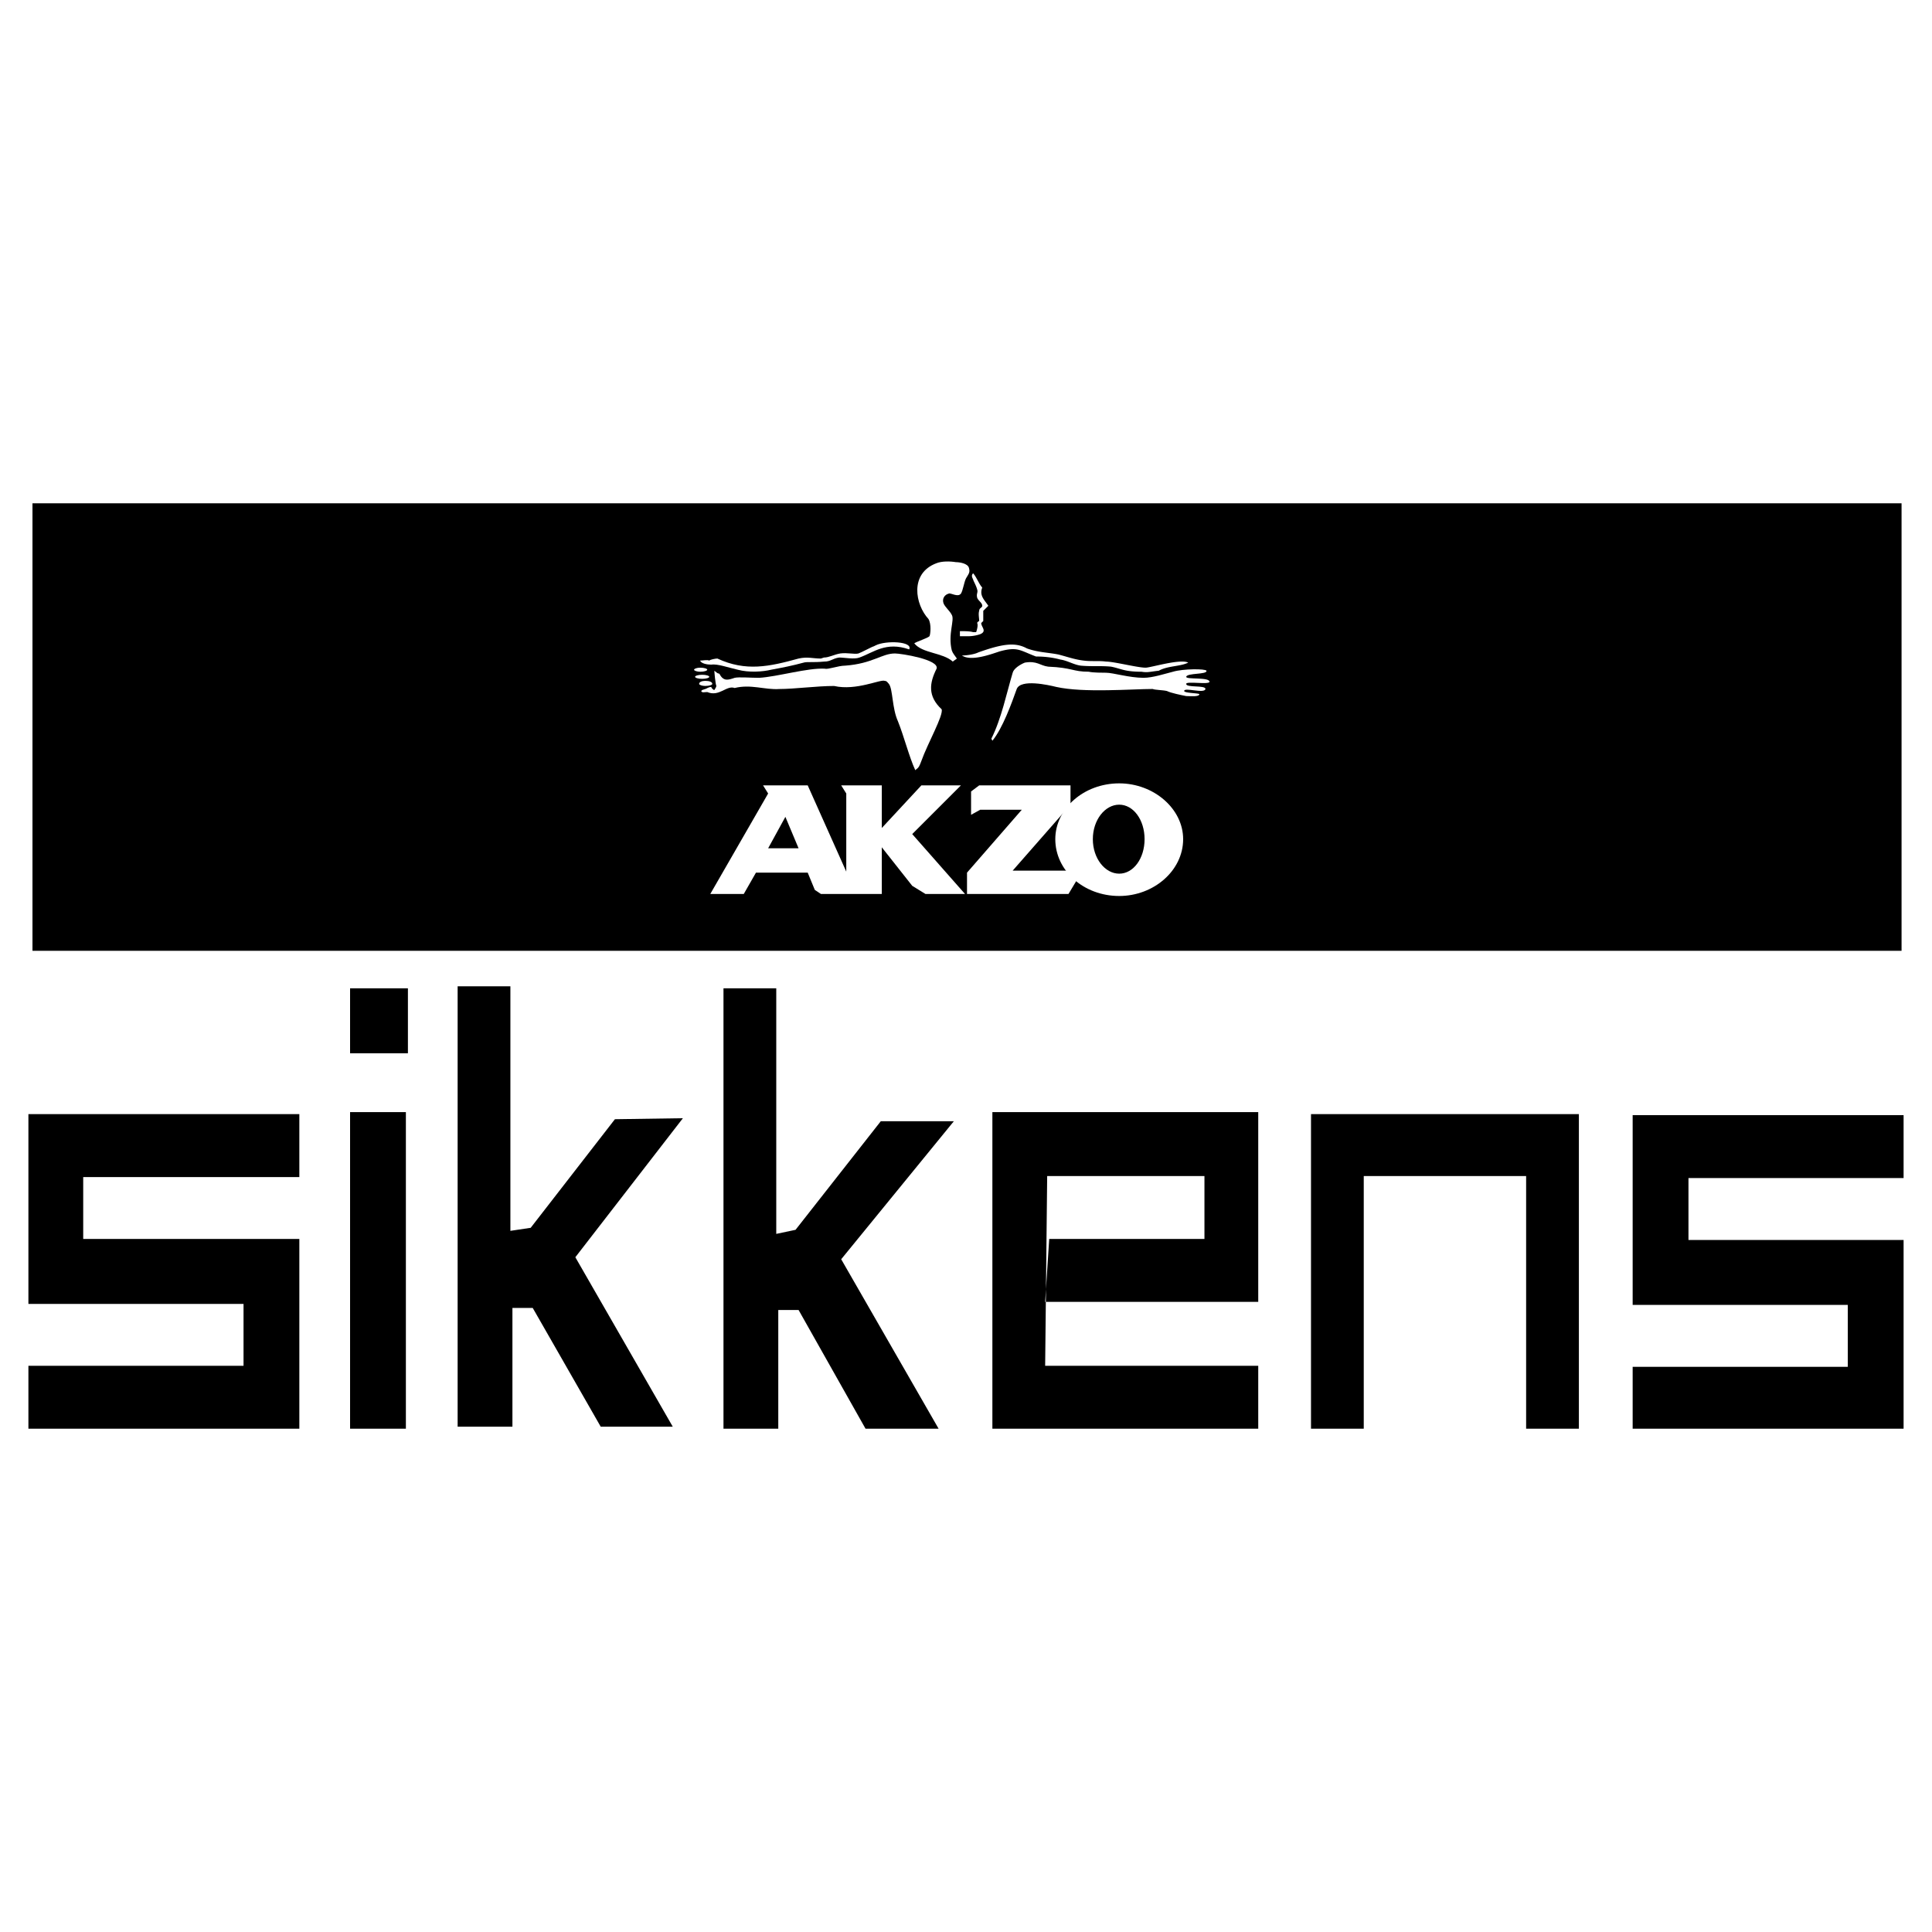 <!--?xml version="1.0" standalone="no"?--><svg xmlns="http://www.w3.org/2000/svg" viewBox="0 0 192.756 192.756"><title>Akzo Sikkens - SVG vector logo - www.oklogos.com</title><g fill-rule="evenodd" clip-rule="evenodd"><path fill="#fff" d="M0 0h192.756v192.756H0V0z"/><path d="M3.24 94.86h186.479V50.214H3.24V94.86zM2.834 111.158h27.031v6.278H8.302v6.175h21.563v18.932H2.834v-6.277h21.463v-6.176H2.834v-18.932zM162.891 111.26h27.031v6.277h-21.463v6.176h21.463v18.83h-27.031v-6.176h21.463v-6.176h-21.463V111.26zM34.927 110.957h5.568v31.586h-5.568v-31.586zM34.927 98.605h5.771v6.479h-5.771v-6.479zM77.447 98.605h-5.265v43.938h5.467v-11.846h2.025l6.681 11.846h7.29l-9.719-16.908 11.238-13.768h-7.289l-8.504 10.832-1.924.406v-24.5zM50.922 98.402h-5.264v43.938h5.467v-11.846h2.025l6.783 11.846h7.188l-9.719-16.906 10.731-13.87-6.783.1-8.403 10.834-2.025.303V98.402zM130.799 111.158v31.385h5.263v-25.209h16.2v25.209h5.263v-31.385h-26.726zM99.01 110.957v31.586h26.525v-6.277h-21.26l.202-18.932h15.691v6.277H104.68l-.405 6.276h21.26v-18.93H99.01z"/><path fill="#fff" d="M80.585 78.358h-4.454l.506.81-5.77 10.022h3.34l1.215-2.126h5.163l.708 1.722.608.404h6.075v-4.656l3.037 3.846 1.316.81h3.948l-5.264-5.973 4.859-4.859h-3.948l-3.948 4.252v-4.252h-4.05l.506.81v7.795l-3.847-8.605zM106.805 80.282v-1.924h-9.112l-.809.607v2.329l.911-.506h4.15l-5.466 6.276v2.126h10.125l.91-1.518-.506-.81h-5.973l5.77-6.58zM88.684 68.234c.405.506.304 2.429.911 3.746.607 1.519 1.114 3.543 1.721 4.859.405-.304.405-.405.607-.911.607-1.721 2.227-4.556 2.025-5.163-1.417-1.316-1.215-2.632-.506-4.05.304-.911-3.543-1.519-4.151-1.519-1.316 0-2.228 1.013-4.96 1.215-.708 0-1.721.405-2.025.304-1.721-.101-4.758.811-6.581.912-.81 0-2.024-.101-2.429 0-.608.202-1.114.405-1.519-.405-.304-.101-.102 0-.507-.303 0 .101.102 1.316.203 1.519 0 .101-.203.405-.203.405-.101 0-.303-.203-.303-.304-.304 0-.506.203-.607.203l-.304.102-.101.101c.101.203.304.102.607.102 1.215.506 1.924-.709 2.734-.405 1.619-.405 3.037.203 4.454.101 1.519 0 3.746-.303 5.467-.303 2.228.506 4.657-.709 5.062-.507.203-.003.304.2.405.301z"/><path d="M85.647 65.197c-.405.102-1.113-.101-1.822 0-.607.102-1.114.405-1.62.405l-.304.101c-.81 0-1.316-.202-2.227 0-2.936.81-5.265 1.316-8.099 0-.203 0-.708.101-.81.203-.203-.102-.607 0-.911 0 .101.304.708.405 1.114.405.607-.102 1.721.303 2.632.506 1.114.304 2.531.203 3.341 0 1.114-.203 2.126-.405 3.24-.708.304-.102 1.012 0 2.025-.102.708 0 .81-.304 1.519-.405.506 0 1.519.202 2.025 0 1.417-.506 2.632-1.62 4.96-.81.405-.81-2.329-.912-3.341-.405l-.203.101c-.102 0-1.215.608-1.519.709zM92.734 63.476c-.203.202-1.215.506-1.519.709.81 1.012 2.834.911 3.847 1.822.102-.101.304-.203.405-.304-.203-.303-.405-.506-.506-.81-.405-1.62.304-3.037 0-3.543-.203-.405-.607-.709-.81-1.114-.202-.506.102-.911.506-1.012.203-.101.911.405 1.215 0 .202-.304.303-1.114.505-1.519.304-.506.405-.607.304-1.013-.101-.506-1.012-.607-1.316-.607-.607-.101-1.417-.101-1.923.102-2.733 1.012-2.126 4.15-.81 5.568.304.506.203 1.519.102 1.721z" fill="#fff"/><path d="M97.795 63.274c.709-.304.102-.709.102-1.114l.203-.202v-.708-.304l.506-.506c-.406-.607-.912-1.013-.607-1.822-.305-.304-.607-1.114-.912-1.417-.202.203-.101.405 0 .607 0 .101.305.608.406 1.012.1.304-.102.405 0 .81.1.304.506.506.506.81 0 .202-.305.202-.305.506-.102.304 0 .709 0 1.013 0 0-.201.101-.201.202.1.203 0 .608-.102.911h-.305c-.303-.101-.911-.101-1.315-.101v.506h.81a3.805 3.805 0 0 0 1.214-.203zM102.453 64.691c-1.115-.607-2.33-.506-4.861.405-.404.203-1.214.304-1.619.304.911.607 2.835-.102 3.746-.405 1.822-.506 2.025-.101 3.645.506.305 0 1.316 0 2.43.303.709.102 1.316.507 2.025.607 1.113.102 2.023 0 3.037.102 1.012.202 1.316.506 3.037.506.607.101.809 0 1.721-.101.91-.507 2.125-.405 2.936-.81-.811-.405-3.746.506-4.252.506-.811 0-3.139-.607-3.947-.607-.709-.101-1.52 0-2.229-.101-.91-.102-1.721-.405-2.531-.607-1.013-.203-2.025-.203-3.138-.608z" fill="#fff"/><path d="M102.25 66.108c-.506.203-1.113.607-1.215 1.012-.607 2.025-1.113 4.556-2.127 6.58l.102.203c1.012-1.215 1.924-3.746 2.43-5.164.404-1.012 3.139-.405 3.949-.203 2.732.608 7.592.203 9.617.203.203.102 1.012.102 1.418.203.404.203 1.416.405 1.922.506.406 0 1.316.102 1.316-.202-.201-.101-1.518-.101-1.518-.304 0-.405 2.023.304 2.125-.203 0-.405-1.924-.101-1.924-.506 0-.304 2.229.101 2.33-.203 0-.506-2.33-.203-2.33-.506.102-.405 2.127-.203 2.025-.607-.102-.203-2.328-.203-3.34.101-.811.202-2.025.607-2.938.607-1.416 0-3.037-.506-3.744-.506-.305 0-1.316 0-1.723-.101-1.619 0-1.619-.405-4.049-.506-.808-.1-1.111-.606-2.326-.404zM69.854 66.614c.405 0 .708.101.708.203s-.303.203-.708.203c-.304 0-.607-.101-.607-.203s.303-.203.607-.203zM70.056 67.323c.405 0 .709.102.709.203 0 .101-.304.202-.709.202-.404 0-.708-.101-.708-.202 0-.102.304-.203.708-.203zM70.36 67.93c.405 0 .708.102.708.304 0 .101-.304.203-.708.203-.304 0-.608-.102-.608-.203 0-.202.304-.304.608-.304zM111.664 78.156c3.443 0 6.379 2.53 6.379 5.568 0 3.138-2.936 5.669-6.379 5.669-3.543 0-6.377-2.531-6.377-5.669 0-3.038 2.834-5.568 6.377-5.568z" fill="#fff"/><path d="M76.637 84.635l1.721-3.138 1.316 3.138h-3.037zM111.664 80.282c1.418 0 2.531 1.519 2.531 3.442s-1.113 3.442-2.531 3.442c-1.416 0-2.631-1.519-2.631-3.442s1.215-3.442 2.631-3.442z"/></g></svg>